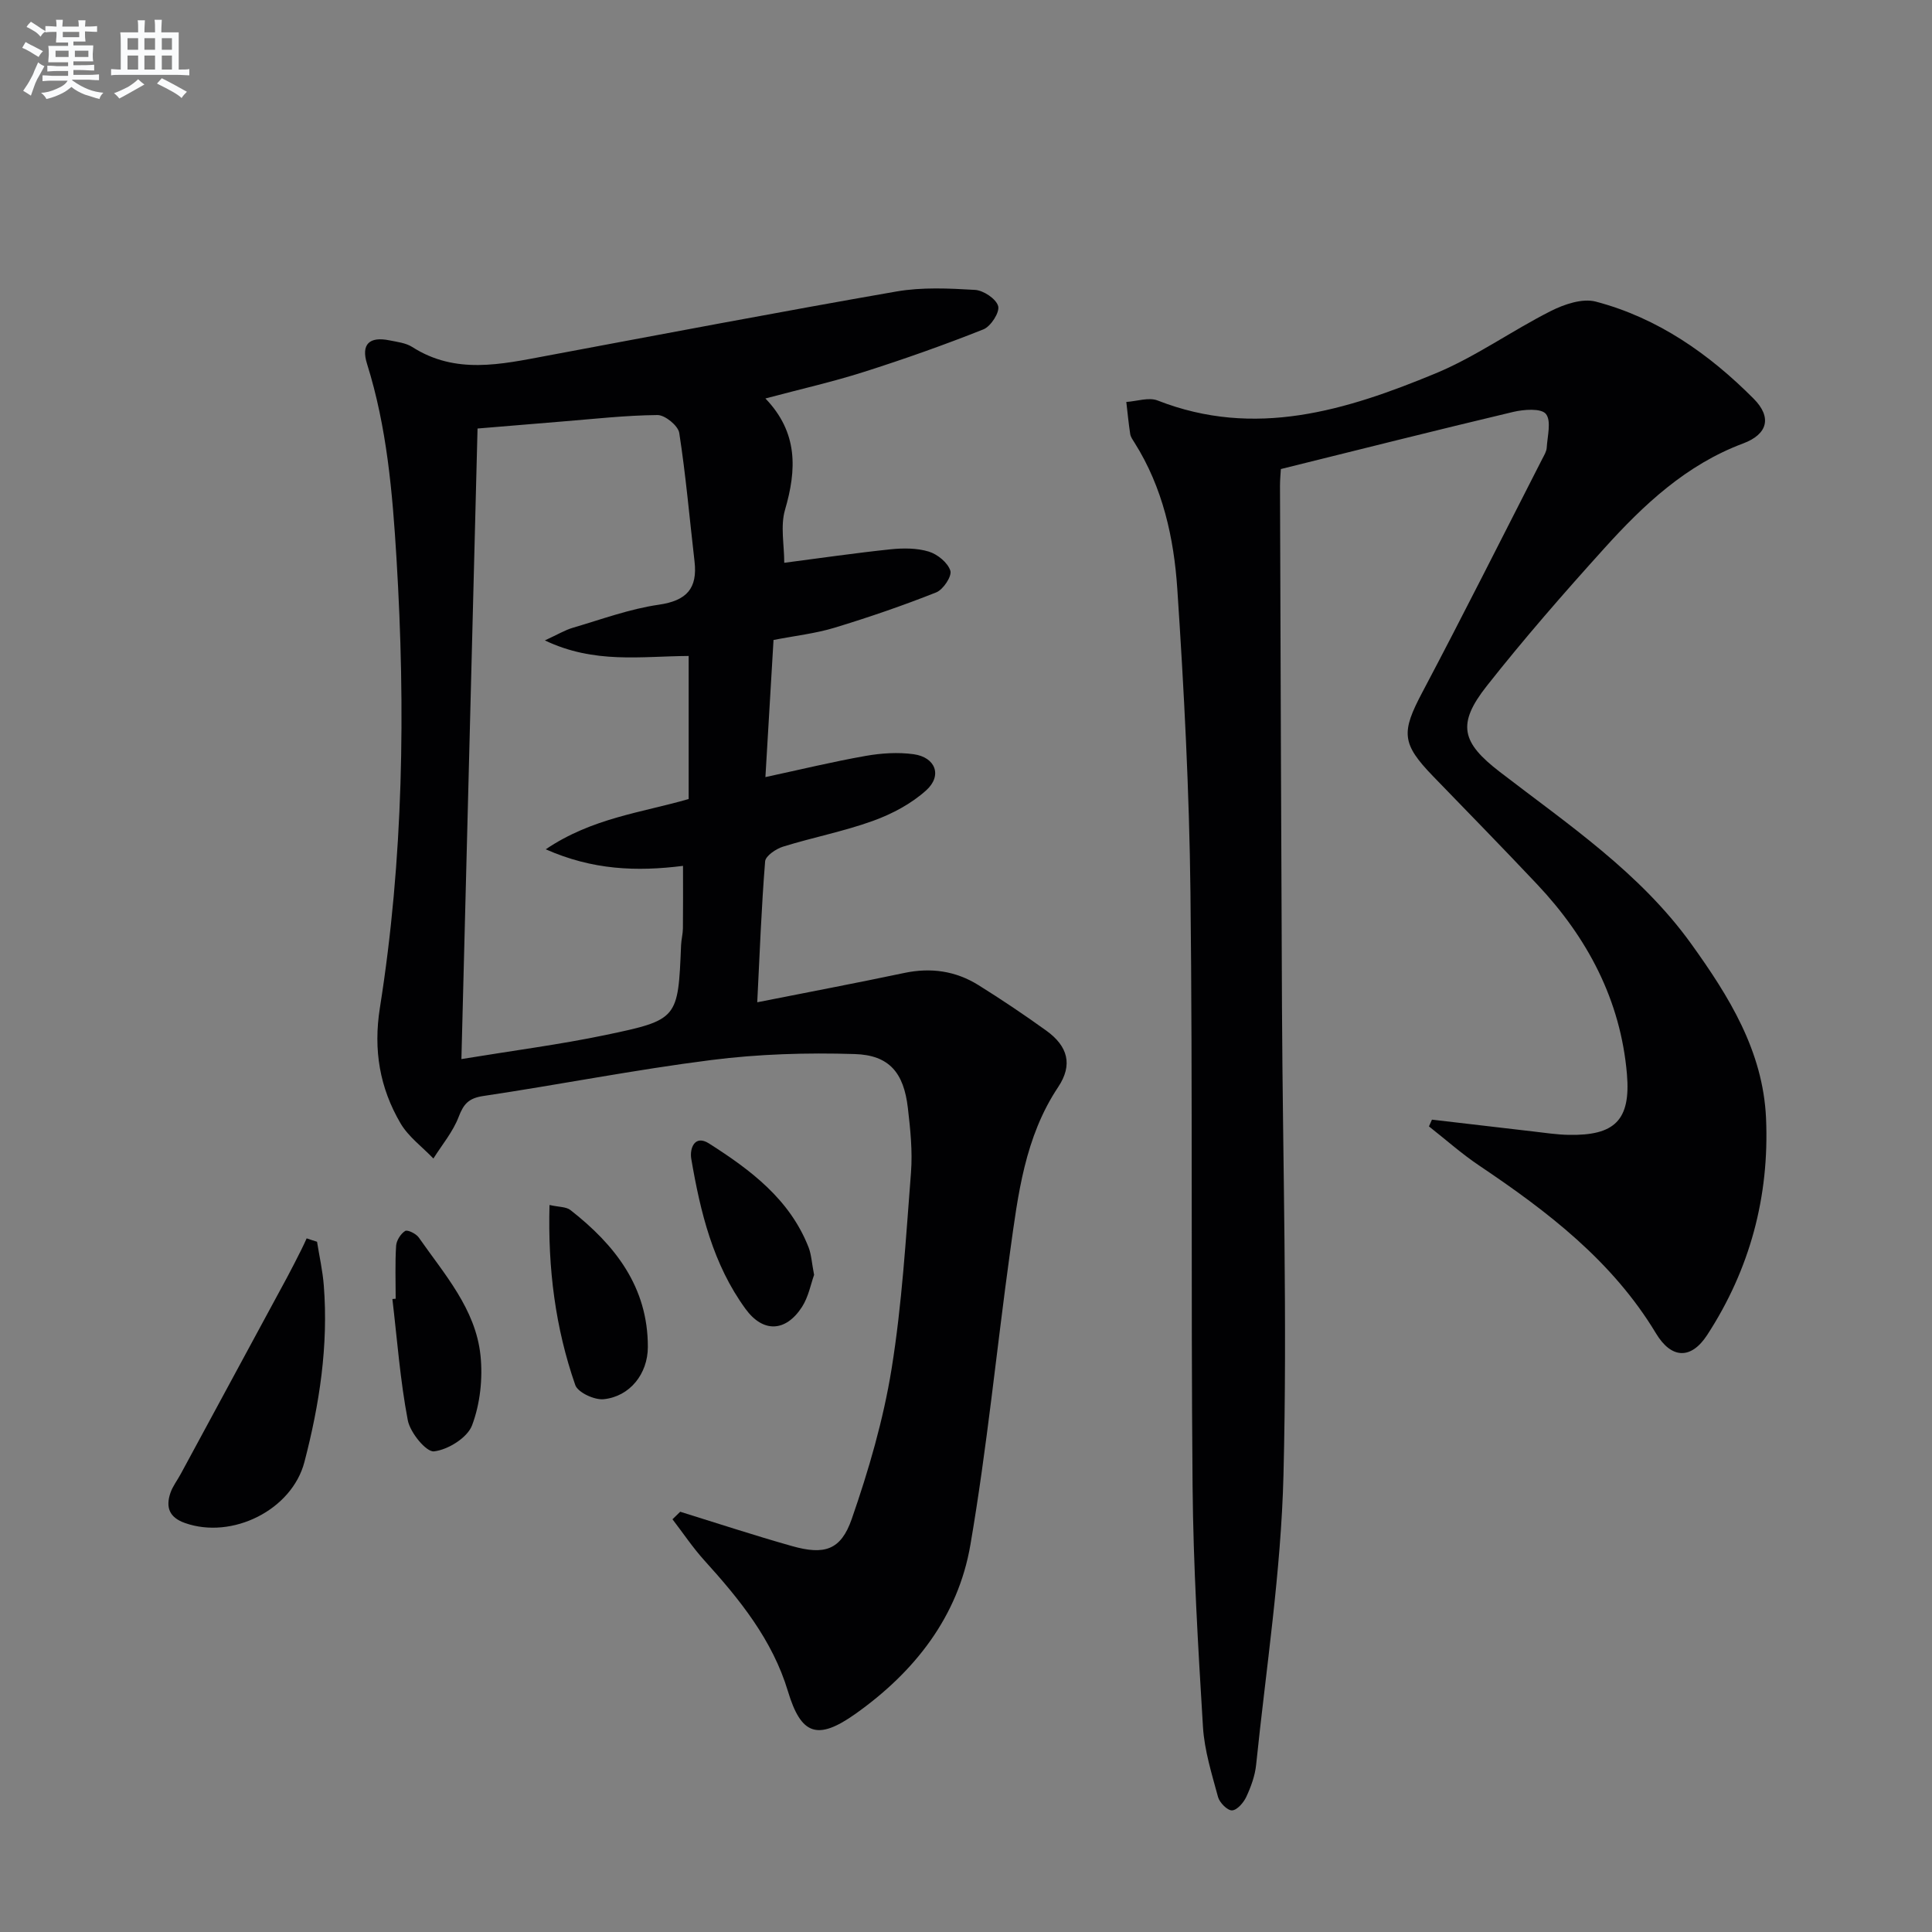<svg enable-background="new 0 0 400 400" viewBox="0 0 400 400" xmlns="http://www.w3.org/2000/svg"><rect x="0" y="0" width="400" height="400" fill="#808080" stroke="none"/><g fill="#010103"><path d="m140.83 312.99c7.71 2.39 15.39 4.92 23.15 7.11 6.67 1.88 10.1.89 12.36-5.6 3.51-10.11 6.55-20.54 8.25-31.08 2.17-13.42 2.96-27.07 4.02-40.65.34-4.43-.13-8.97-.65-13.41-.84-7.23-3.82-10.91-11-11.13-9.89-.31-19.91-.01-29.71 1.24-15.8 2-31.46 5.1-47.22 7.45-2.99.45-4.05 1.64-5.07 4.32-1.18 3.09-3.44 5.77-5.23 8.62-2.3-2.41-5.16-4.49-6.8-7.28-4.31-7.35-5.66-15.18-4.28-23.91 4.89-30.85 5.33-61.9 3.44-93.05-.83-13.64-1.98-27.16-6.1-40.29-1.28-4.07.49-5.7 4.61-4.87 1.62.33 3.42.53 4.75 1.38 8.98 5.75 18.39 3.59 27.84 1.82 24.12-4.51 48.23-9.1 72.4-13.31 5.3-.92 10.87-.65 16.28-.33 1.75.1 4.38 1.86 4.79 3.36.35 1.29-1.53 4.2-3.05 4.81-8.15 3.24-16.44 6.17-24.81 8.83-6.44 2.05-13.05 3.54-20.33 5.48 6.78 7.05 6.49 14.73 4.06 23.05-.98 3.35-.16 7.23-.16 10.97 7.33-.95 14.65-2.02 22-2.79 2.62-.27 5.45-.28 7.92.47 1.81.55 3.94 2.29 4.47 3.96.36 1.13-1.48 3.92-2.93 4.49-6.91 2.74-13.96 5.16-21.07 7.32-3.93 1.19-8.09 1.65-12.61 2.53-.55 9.25-1.09 18.45-1.68 28.39 7.3-1.57 14-3.2 20.77-4.39 3.23-.57 6.67-.79 9.9-.35 4.53.62 6 4.4 2.65 7.45-3.08 2.8-7.09 4.92-11.04 6.35-6.06 2.19-12.46 3.42-18.63 5.34-1.46.45-3.62 1.92-3.71 3.05-.77 9.58-1.13 19.19-1.63 29.17 10.65-2.11 20.57-3.99 30.44-6.07 5.5-1.16 10.62-.43 15.33 2.5 4.79 2.99 9.49 6.14 14.07 9.44 4.5 3.24 5.52 7.09 2.47 11.67-6.92 10.38-8.32 22.27-9.96 34.1-2.8 20.22-4.77 40.58-8.22 60.69-2.55 14.89-11.57 26.33-23.82 35.01-7.87 5.57-11.24 4.32-13.95-4.67-3.21-10.67-9.99-19.03-17.29-27.09-2.41-2.66-4.42-5.68-6.62-8.54.54-.53 1.07-1.04 1.6-1.56zm-45.3-93.72c10.84-1.78 20.38-3.01 29.77-4.97 15.13-3.16 15.08-3.36 15.71-18.62.05-1.16.36-2.3.38-3.45.05-4.24.02-8.48.02-12.96-9.64 1.21-18.71.86-28.42-3.43 9.6-6.5 19.94-7.61 29.59-10.41 0-10.03 0-19.89 0-29.62-9.88.06-19.5 1.68-29.77-3.22 2.65-1.22 4.16-2.14 5.8-2.62 5.89-1.73 11.75-3.9 17.78-4.77 5.8-.84 8.06-3.38 7.4-9.01-1.03-8.86-1.79-17.76-3.16-26.56-.23-1.5-2.96-3.72-4.51-3.7-6.63.06-13.25.82-19.87 1.35-5.6.45-11.19.93-17.38 1.44-1.11 43.31-2.21 86.3-3.34 130.55z"/><path d="m265.19 97.11c-.04.82-.18 2.12-.18 3.43.12 35.99.24 71.97.41 107.96.16 32.31 1.12 64.63.31 96.91-.5 20.02-3.6 39.97-5.66 59.95-.23 2.27-1.06 4.55-2.03 6.64-.56 1.21-1.91 2.78-2.96 2.82-.96.04-2.58-1.6-2.9-2.77-1.29-4.78-2.82-9.63-3.12-14.53-1.01-16.6-2-33.22-2.15-49.84-.36-40.98.03-81.97-.44-122.95-.24-20.93-1.33-41.88-2.72-62.77-.7-10.59-3.02-21.06-8.86-30.31-.35-.56-.79-1.15-.89-1.78-.34-2.2-.55-4.43-.81-6.65 2.18-.14 4.65-1.02 6.49-.3 20.14 7.9 39.01 2.05 57.46-5.58 8.33-3.44 15.83-8.85 23.93-12.94 2.77-1.4 6.53-2.68 9.3-1.96 12.84 3.37 23.47 10.82 32.72 20.12 3.79 3.82 2.92 7.34-2.19 9.25-11.8 4.41-20.61 12.7-28.77 21.74-8.36 9.25-16.58 18.67-24.3 28.46-6.25 7.92-5.23 11.71 2.7 17.81 14.09 10.85 29 20.84 39.6 35.57 7.83 10.89 14.89 22.21 15.51 36.14.71 16.21-3.35 31.29-12.19 44.87-3.34 5.12-7.41 4.95-10.59-.33-9.04-15.01-22.44-25.23-36.62-34.76-3.63-2.44-6.93-5.38-10.39-8.1.21-.47.41-.94.62-1.4 6.97.81 13.93 1.64 20.9 2.44 2.47.28 4.95.67 7.43.71 9.45.18 12.86-2.99 12.04-12.57-1.31-15.32-8.17-28.26-18.63-39.34-7.08-7.51-14.3-14.89-21.48-22.31-6.59-6.8-6.63-9.13-2.26-17.39 8.47-16.01 16.59-32.21 24.84-48.34.38-.74.87-1.52.92-2.3.14-2.41 1-5.56-.17-7.01-.98-1.21-4.55-.94-6.76-.42-15.96 3.79-31.84 7.8-48.11 11.83z"/><path d="m65.64 257.09c.48 3.03 1.17 6.04 1.4 9.08.97 12.41-.89 24.55-4.01 36.51-2.59 9.96-14.98 16.1-24.74 12.64-3.29-1.16-4-3.28-3.01-6.22.47-1.39 1.43-2.61 2.14-3.93 7.34-13.56 14.68-27.12 22.01-40.69 1.03-1.9 1.99-3.84 2.97-5.77.39-.76.73-1.54 1.09-2.32.71.25 1.43.47 2.15.7z"/><path d="m81.92 268.89c0-3.65-.14-7.31.09-10.95.07-1.11.94-2.49 1.87-3.08.49-.31 2.27.56 2.82 1.35 5.3 7.6 11.77 14.79 12.78 24.41.5 4.77-.07 10.05-1.75 14.49-.97 2.56-4.98 5.05-7.87 5.38-1.62.18-4.94-3.89-5.43-6.43-1.58-8.27-2.2-16.73-3.19-25.11.23-.01.45-.03.68-.06z"/><path d="m113.77 249.48c1.95.44 3.44.35 4.32 1.04 9.24 7.22 16.07 15.92 16.04 28.37-.01 5.56-3.74 10.25-9.14 10.8-1.92.2-5.36-1.4-5.89-2.94-4.11-11.81-5.69-24.06-5.33-37.27z"/><path d="m168.55 263.95c-.67 1.85-1.15 4.54-2.52 6.66-3.36 5.17-8.04 5.38-11.68.38-6.73-9.22-9.35-20.06-11.23-31.06-.37-2.16.7-5.08 3.67-3.19 8.58 5.47 16.73 11.54 20.63 21.54.57 1.5.65 3.21 1.13 5.67z"/></g><path d="m6.8 9.5c.6.3 1.3.7 2.1 1.1-.4.4-.7.8-.9 1.2-.7-.4-1.3-.8-1.8-1.1s-1.1-.6-1.6-.8c.2-.4.5-.8.7-1.2.4.2.8.5 1.5.8zm.9 6.9c-.3.6-.5 1.1-.7 1.7s-.4 1.1-.6 1.7c-.6-.4-1.1-.7-1.6-1 .7-1 1.2-1.8 1.5-2.4.3-.5.6-1.1.8-1.7.3-.6.5-1.2.8-1.8.3.3.8.6 1.3.8-.7 1.3-1.2 2.2-1.5 2.7zm.1-11c.4.3 1 .7 1.7 1.1-.5.2-.8.6-1.1 1.1-.5-.6-1-1-1.4-1.2s-.9-.6-1.5-.8c.2-.4.5-.7.9-1.1.5.3.9.6 1.4.9zm10.5 13.1c1 .4 2 .6 3.1.7-.4.4-.7.8-.8 1.3-.9-.2-1.9-.6-3-.9-1-.4-2-.9-2.8-1.6-.5.4-1.1.9-1.9 1.3s-1.9.9-3.3 1.2c-.1-.3-.5-.8-1.1-1.3 1 0 2.1-.3 3.2-.8 1.2-.5 1.9-1 2.3-1.7h-3.2c-.4 0-1 0-2 .1v-1.2c1 0 1.7.1 2 .1h3.3v-1h-2.3c-.2 0-.9 0-2 .1v-1.2c1.2 0 1.9.1 2 .1h2.3v-.8h-4.1c0-.7.1-1.2.1-1.6 0-.5 0-1.1-.1-1.8h4.1v-.7h-2.5c0-.6.1-1.1.1-1.6v-.6h-.5c-.4 0-1 0-1.8.1v-1.3c1.2 0 1.9.1 2.1.1h.2c0-.3 0-.8-.1-1.4h1.4c0 .6-.1 1-.1 1.4h3.4c0-.4 0-.8-.1-1.3h1.5c0 .4-.1.9-.1 1.3.7 0 1.5 0 2.5-.1v1.2c-1 0-1.8-.1-2.5-.1v.6c0 .3 0 .8.1 1.5h-2.5v.8h4.1c0 .8-.1 1.3-.1 1.8s0 1 .1 1.5h-4.1v.8h1.4c.8 0 1.8 0 2.9-.1v1.2c-1 0-1.9-.1-2.8-.1h-1.5v1h3.2c.3 0 1 0 2.1-.1v1.2c-1.1 0-1.8-.1-2.1-.1h-3.4l-.1.1c1.4 1 2.4 1.5 3.4 1.9zm-4.1-6.7v-1.3h-2.7v1.3zm2.2-4.1v-1.1h-3.4v1.1zm1.9 4.1v-1.3h-2.8v1.3z" fill="#fafbfc"/><path d="m37 6.7v2.3 5.4c1 0 1.8 0 2.2-.1v1.3c-.6 0-1.5-.1-2.5-.1h-11.9c-.7 0-1.3 0-1.8.1v-1.3c.5 0 1.1.1 2 .1v-5.2c0-1 0-1.8-.1-2.5h3.7c0-1.3 0-2.1-.1-2.5h1.5c0 .4-.1 1.3-.1 2.5h2.2c0-1.2 0-2.1-.1-2.6h1.5c0 .4-.1 1.3-.1 2.6zm-12.3 13.7c-.3-.4-.7-.8-1.1-1.1 1.1-.4 2.1-.9 2.9-1.3.8-.5 1.5-1 2.1-1.6.4.4.9.8 1.3 1.1-2.5 1.4-4.2 2.4-5.2 2.9zm3.9-10.1v-2.4h-2.2v2.4zm0 4.1v-2.9h-2.2v2.9zm3.5-4.1v-2.4h-2.2v2.4zm0 4.1v-2.9h-2.2v2.9zm.4 2.9 1-1.1c.6.3 1.4.7 2.5 1.3s2 1.1 2.7 1.5c-.4.4-.8.8-1.1 1.3-.8-.8-2.5-1.7-5.1-3zm3.1-7v-2.4h-2.1v2.4zm0 4.1v-2.9h-2.1v2.9z" fill="#fafbfc"/></svg>
